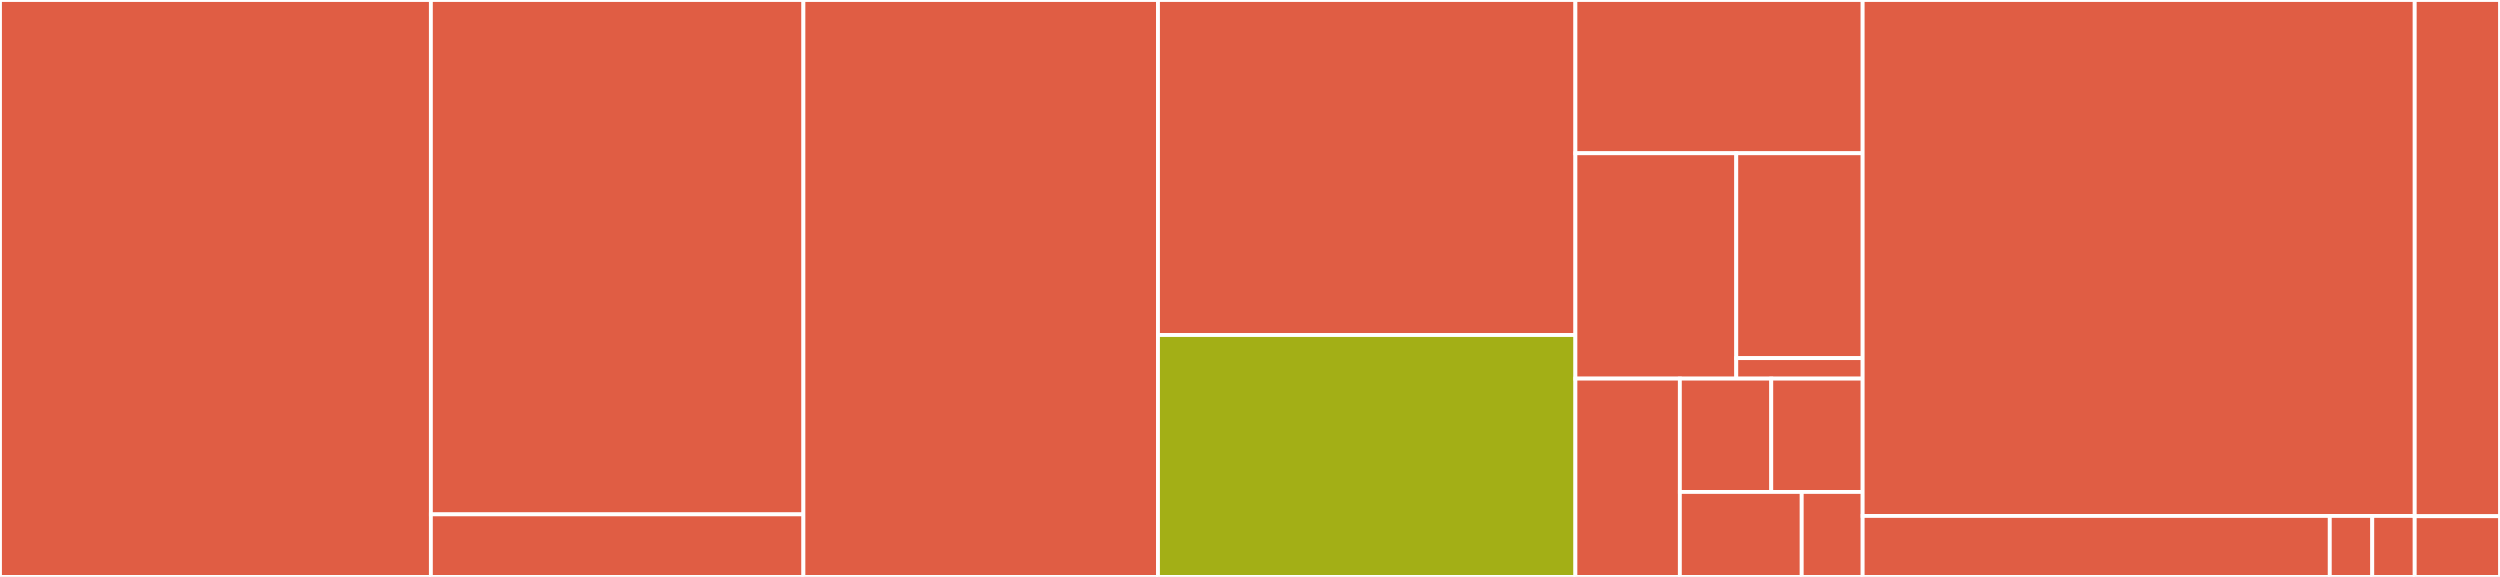 <svg baseProfile="full" width="650" height="150" viewBox="0 0 650 150" version="1.1"
xmlns="http://www.w3.org/2000/svg" xmlns:ev="http://www.w3.org/2001/xml-events"
xmlns:xlink="http://www.w3.org/1999/xlink">

<rect x="0" y="0" width="650" height="150" fill="#333333" stroke="none"/>

<style>rect.s{mask:url(#mask);}</style>
<defs>
  <pattern id="white" width="4" height="4" patternUnits="userSpaceOnUse" patternTransform="rotate(45)">
    <rect width="2" height="2" transform="translate(0,0)" fill="white"></rect>
  </pattern>
  <mask id="mask">
    <rect x="0" y="0" width="100%" height="100%" fill="url(#white)"></rect>
  </mask>
</defs>

<rect x="0" y="0" width="112.029" height="150.0" fill="#e05d44" stroke="white" stroke-width="1" class=" tooltipped" data-content="build/less/plugin/gradle/BuildlessPluginConfig.kt"><title>build/less/plugin/gradle/BuildlessPluginConfig.kt</title></rect>
<rect x="112.029" y="0" width="96.858" height="133.735" fill="#e05d44" stroke="white" stroke-width="1" class=" tooltipped" data-content="build/less/plugin/gradle/project/BuildlessProjectExtension.kt"><title>build/less/plugin/gradle/project/BuildlessProjectExtension.kt</title></rect>
<rect x="112.029" y="133.735" width="96.858" height="16.265" fill="#e05d44" stroke="white" stroke-width="1" class=" tooltipped" data-content="build/less/plugin/gradle/project/BuildlessProjectPlugin.kt"><title>build/less/plugin/gradle/project/BuildlessProjectPlugin.kt</title></rect>
<rect x="208.887" y="0" width="92.19" height="150.0" fill="#e05d44" stroke="white" stroke-width="1" class=" tooltipped" data-content="build/less/plugin/gradle/BuildlessExtension.kt"><title>build/less/plugin/gradle/BuildlessExtension.kt</title></rect>
<rect x="301.077" y="0" width="108.528" height="87.097" fill="#e05d44" stroke="white" stroke-width="1" class=" tooltipped" data-content="build/less/plugin/gradle/BuildlessPlugin.kt"><title>build/less/plugin/gradle/BuildlessPlugin.kt</title></rect>
<rect x="301.077" y="87.097" width="108.528" height="62.903" fill="#a3af16" stroke="white" stroke-width="1" class=" tooltipped" data-content="build/less/plugin/gradle/ApiKey.kt"><title>build/less/plugin/gradle/ApiKey.kt</title></rect>
<rect x="409.605" y="0" width="74.686" height="39.844" fill="#e05d44" stroke="white" stroke-width="1" class=" tooltipped" data-content="build/less/plugin/gradle/BuildlessNativeToolsFactory.kt"><title>build/less/plugin/gradle/BuildlessNativeToolsFactory.kt</title></rect>
<rect x="409.605" y="39.844" width="41.824" height="58.594" fill="#e05d44" stroke="white" stroke-width="1" class=" tooltipped" data-content="build/less/plugin/gradle/BuildlessExtensionAPI.kt"><title>build/less/plugin/gradle/BuildlessExtensionAPI.kt</title></rect>
<rect x="451.429" y="39.844" width="32.862" height="53.267" fill="#e05d44" stroke="white" stroke-width="1" class=" tooltipped" data-content="build/less/plugin/gradle/service/BuildlessCacheService.kt"><title>build/less/plugin/gradle/service/BuildlessCacheService.kt</title></rect>
<rect x="451.429" y="93.111" width="32.862" height="5.327" fill="#e05d44" stroke="white" stroke-width="1" class=" tooltipped" data-content="build/less/plugin/gradle/service/BuildlessCache.kt"><title>build/less/plugin/gradle/service/BuildlessCache.kt</title></rect>
<rect x="409.605" y="98.438" width="27.158" height="51.562" fill="#e05d44" stroke="white" stroke-width="1" class=" tooltipped" data-content="build/less/plugin/gradle/AgentConfig.kt"><title>build/less/plugin/gradle/AgentConfig.kt</title></rect>
<rect x="436.764" y="98.438" width="23.764" height="29.464" fill="#e05d44" stroke="white" stroke-width="1" class=" tooltipped" data-content="build/less/plugin/gradle/err/BuildlessPluginException.kt"><title>build/less/plugin/gradle/err/BuildlessPluginException.kt</title></rect>
<rect x="460.527" y="98.438" width="23.764" height="29.464" fill="#e05d44" stroke="white" stroke-width="1" class=" tooltipped" data-content="build/less/plugin/gradle/err/InvalidConfiguration.kt"><title>build/less/plugin/gradle/err/InvalidConfiguration.kt</title></rect>
<rect x="436.764" y="127.902" width="31.685" height="22.098" fill="#e05d44" stroke="white" stroke-width="1" class=" tooltipped" data-content="build/less/plugin/gradle/BuildlessService.kt"><title>build/less/plugin/gradle/BuildlessService.kt</title></rect>
<rect x="468.448" y="127.902" width="15.842" height="22.098" fill="#e05d44" stroke="white" stroke-width="1" class=" tooltipped" data-content="build/less/plugin/gradle/CacheTransport.kt"><title>build/less/plugin/gradle/CacheTransport.kt</title></rect>
<rect x="484.291" y="0" width="143.537" height="134.146" fill="#e05d44" stroke="white" stroke-width="1" class=" tooltipped" data-content="org/gradle/internal/resource/transport/http/Http2ClientHelper.kt"><title>org/gradle/internal/resource/transport/http/Http2ClientHelper.kt</title></rect>
<rect x="484.291" y="134.146" width="121.454" height="15.854" fill="#e05d44" stroke="white" stroke-width="1" class=" tooltipped" data-content="org/gradle/internal/resource/transport/http/Http2Settings.kt"><title>org/gradle/internal/resource/transport/http/Http2Settings.kt</title></rect>
<rect x="605.745" y="134.146" width="11.041" height="15.854" fill="#e05d44" stroke="white" stroke-width="1" class=" tooltipped" data-content="org/gradle/internal/resource/transport/http/HttpClientResponseFactory.kt"><title>org/gradle/internal/resource/transport/http/HttpClientResponseFactory.kt</title></rect>
<rect x="616.786" y="134.146" width="11.041" height="15.854" fill="#e05d44" stroke="white" stroke-width="1" class=" tooltipped" data-content="org/gradle/internal/resource/transport/http/DefaultHttp2ClientConfigurer.kt"><title>org/gradle/internal/resource/transport/http/DefaultHttp2ClientConfigurer.kt</title></rect>
<rect x="627.828" y="0" width="22.172" height="134.211" fill="#e05d44" stroke="white" stroke-width="1" class=" tooltipped" data-content="org/gradle/kotlin/dsl/PkgstRepositories.kt"><title>org/gradle/kotlin/dsl/PkgstRepositories.kt</title></rect>
<rect x="627.828" y="134.211" width="22.172" height="15.789" fill="#e05d44" stroke="white" stroke-width="1" class=" tooltipped" data-content="org/gradle/kotlin/dsl/BuildlessEntry.kt"><title>org/gradle/kotlin/dsl/BuildlessEntry.kt</title></rect>
</svg>